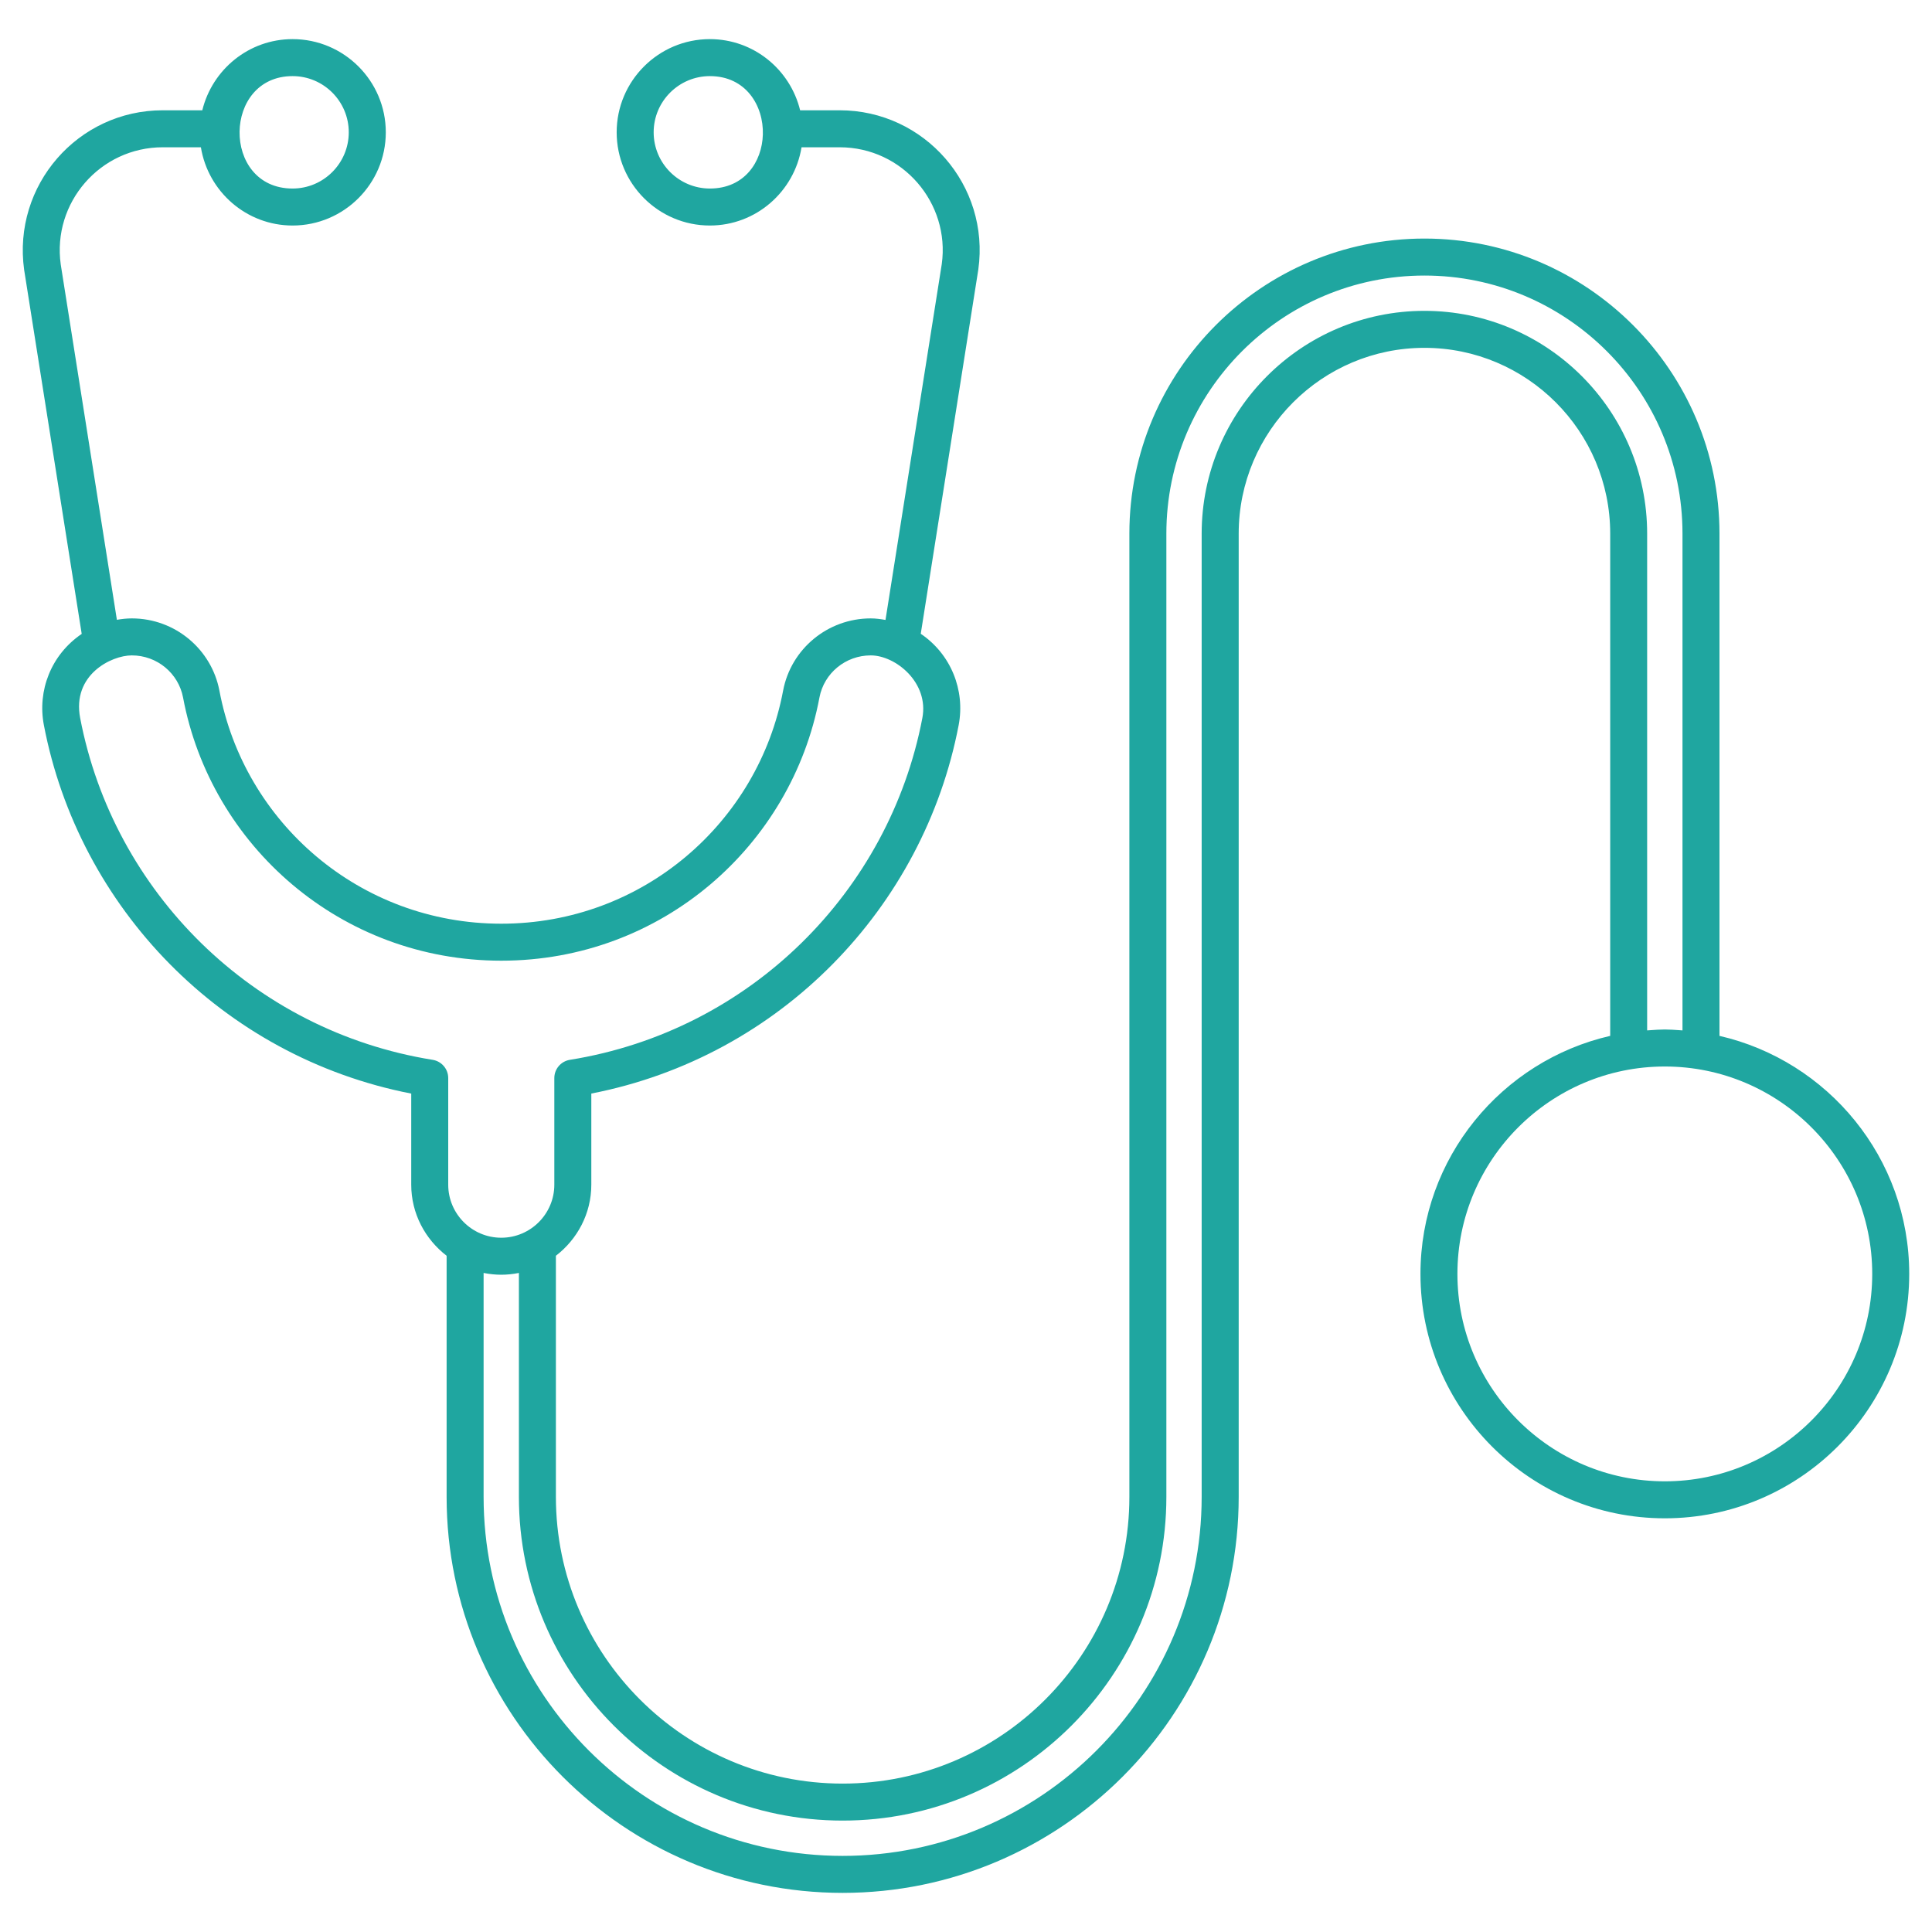 <svg width="48" height="48" viewBox="0 0 48 48" fill="none" xmlns="http://www.w3.org/2000/svg">
<path d="M42.72 25.736V13.258C42.72 9.215 39.431 5.927 35.39 5.927C31.348 5.927 28.059 9.215 28.059 13.258V37.189C28.059 41.117 24.863 44.313 20.935 44.313C17.007 44.313 13.811 41.117 13.811 37.189V31.199C14.342 30.79 14.691 30.154 14.691 29.433V27.169C19.394 26.254 22.952 22.543 23.818 18.014C23.983 17.143 23.623 16.251 22.876 15.746L24.306 6.696C24.597 4.606 22.971 2.74 20.861 2.74H19.879C19.632 1.728 18.724 0.972 17.636 0.972C16.36 0.972 15.321 2.011 15.321 3.287C15.321 4.564 16.36 5.603 17.636 5.603C18.786 5.603 19.735 4.758 19.914 3.659H20.861C22.428 3.659 23.608 5.048 23.398 6.561L22 15.402C21.88 15.381 21.758 15.364 21.632 15.364C20.568 15.364 19.653 16.119 19.456 17.159C18.842 20.43 15.972 22.949 12.454 22.949C8.931 22.949 6.064 20.426 5.451 17.158C5.257 16.138 4.357 15.364 3.274 15.364C3.149 15.364 3.026 15.378 2.904 15.399L1.509 6.57C1.295 5.034 2.489 3.659 4.044 3.659H4.991C5.17 4.758 6.12 5.603 7.269 5.603C8.546 5.603 9.585 4.564 9.585 3.287C9.585 2.011 8.546 0.972 7.269 0.972C6.182 0.972 5.274 1.728 5.026 2.74H4.044C1.93 2.74 0.308 4.608 0.6 6.705L2.03 15.749C1.263 16.27 0.927 17.165 1.09 18.014C1.955 22.54 5.511 26.253 10.217 27.17V29.433C10.217 30.154 10.565 30.789 11.096 31.199V37.189C11.096 42.614 15.51 47.028 20.935 47.028C26.361 47.028 30.775 42.614 30.775 37.189V13.258C30.775 10.713 32.845 8.642 35.39 8.642C37.935 8.642 40.005 10.713 40.005 13.258V25.736C37.309 26.355 35.291 28.769 35.291 31.65C35.291 34.998 38.014 37.722 41.362 37.722C44.711 37.722 47.434 34.998 47.434 31.65C47.434 28.769 45.415 26.355 42.72 25.736ZM17.637 4.684C16.866 4.684 16.24 4.057 16.24 3.287C16.24 2.517 16.867 1.891 17.637 1.891C18.532 1.891 18.974 2.626 18.953 3.343C18.933 4.022 18.496 4.684 17.637 4.684ZM7.269 1.891C8.039 1.891 8.665 2.517 8.665 3.287C8.665 4.057 8.039 4.684 7.269 4.684C6.378 4.684 5.942 3.974 5.952 3.27C5.962 2.577 6.404 1.891 7.269 1.891ZM10.749 26.331C6.277 25.613 2.817 22.156 1.992 17.841C1.785 16.766 2.766 16.283 3.274 16.283C3.908 16.283 4.435 16.733 4.548 17.329C5.238 21.011 8.47 23.868 12.454 23.868C16.446 23.868 19.669 21.004 20.359 17.329C20.474 16.723 21.009 16.283 21.633 16.283C22.252 16.283 23.086 16.959 22.915 17.842C22.093 22.143 18.644 25.611 14.159 26.331C13.935 26.367 13.772 26.559 13.772 26.784V29.433C13.772 30.16 13.18 30.751 12.454 30.751C11.727 30.751 11.136 30.16 11.136 29.433V26.784C11.136 26.559 10.972 26.367 10.749 26.331ZM35.39 7.723C32.338 7.723 29.855 10.206 29.855 13.258V37.189C29.855 42.107 25.854 46.109 20.935 46.109C16.017 46.109 12.015 42.107 12.015 37.189V31.626C12.311 31.685 12.596 31.685 12.892 31.626V37.189C12.892 41.624 16.5 45.232 20.935 45.232C25.37 45.232 28.978 41.624 28.978 37.189V13.258C28.978 9.722 31.855 6.846 35.39 6.846C38.925 6.846 41.801 9.722 41.801 13.258V25.6C41.389 25.57 41.337 25.57 40.923 25.6V13.258C40.923 10.206 38.441 7.723 35.39 7.723ZM41.362 36.803C38.521 36.803 36.209 34.492 36.209 31.65C36.209 28.809 38.521 26.497 41.362 26.497C44.204 26.497 46.515 28.809 46.515 31.65C46.515 34.492 44.204 36.803 41.362 36.803Z" fill="#1FA6A0"/>
</svg>
